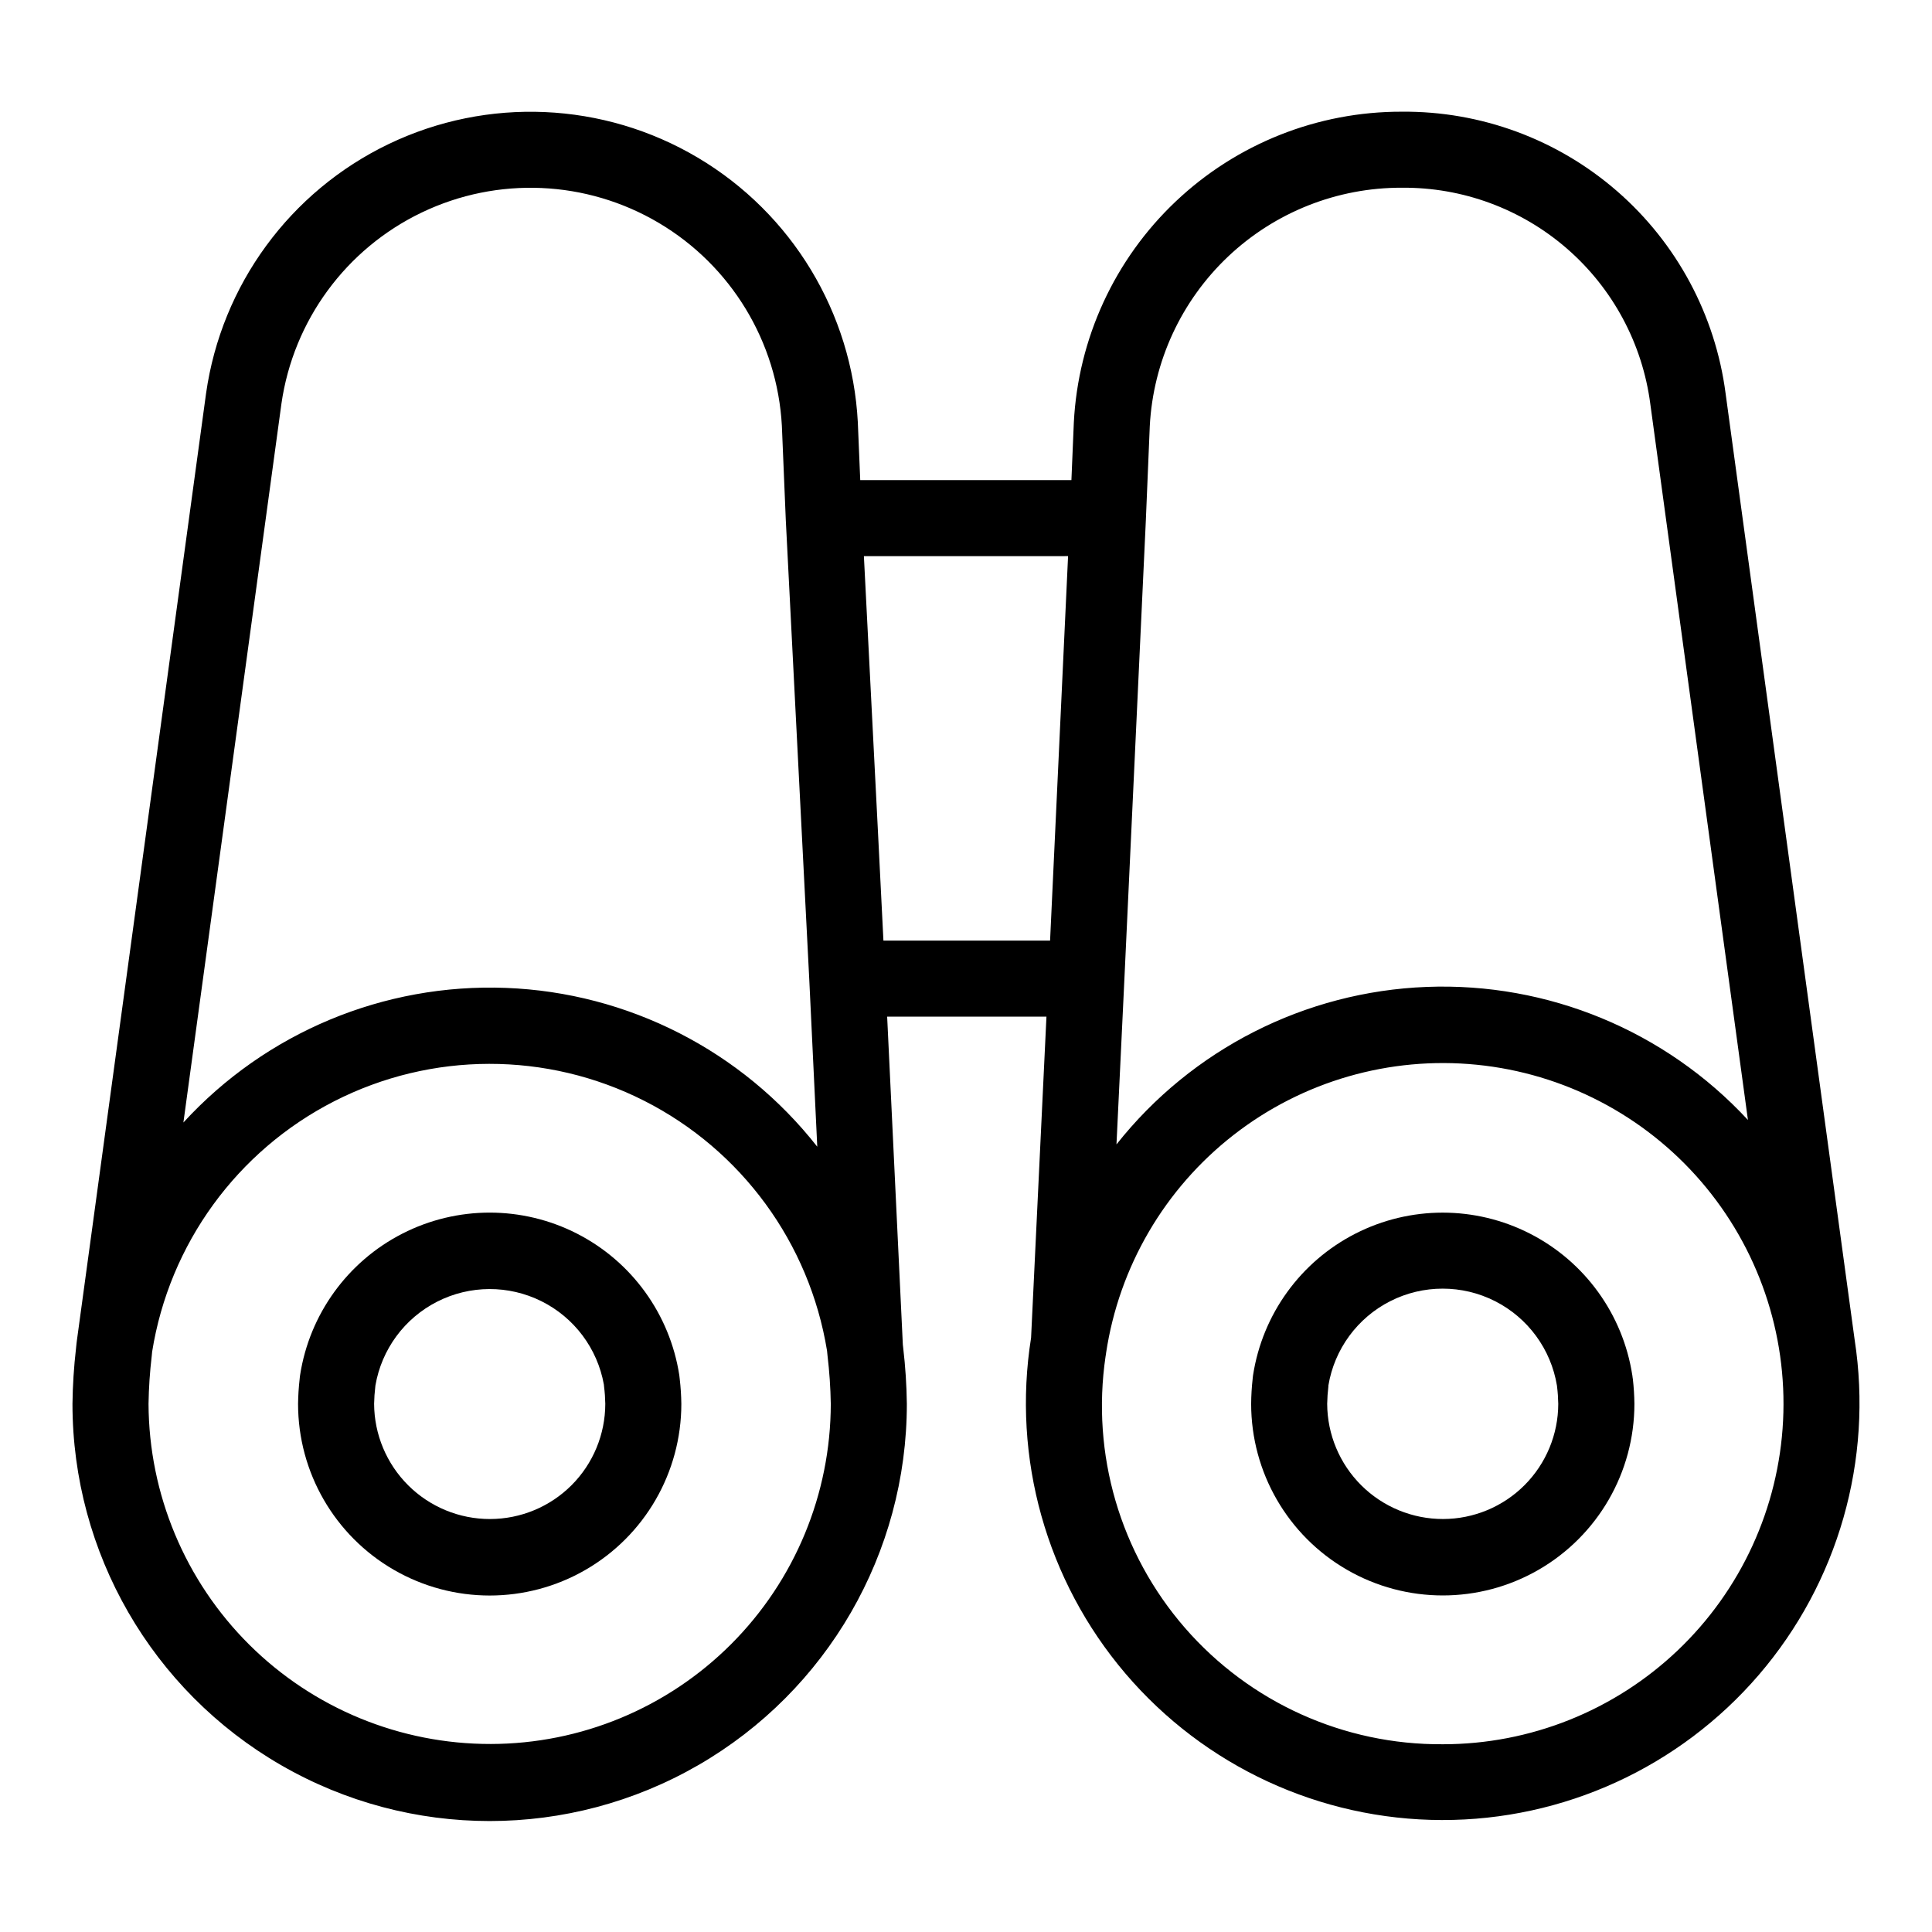 <?xml version="1.0" encoding="UTF-8"?>
<!-- Uploaded to: ICON Repo, www.iconrepo.com, Generator: ICON Repo Mixer Tools -->
<svg fill="#000000" width="800px" height="800px" version="1.1" viewBox="144 144 512 512" xmlns="http://www.w3.org/2000/svg">
 <g>
  <path d="m324.02 508.43c-2.496-16.129-12.578-30.082-27.109-37.508s-31.746-7.426-46.277 0-24.617 21.379-27.109 37.508c-0.031 0.168-0.051 0.332-0.066 0.504l-0.055 0.562c-0.25 2.176-0.387 4.359-0.414 6.551 0 18.141 9.68 34.906 25.395 43.98 15.711 9.07 35.07 9.07 50.781 0 15.715-9.074 25.395-25.84 25.395-43.98-0.027-2.203-0.168-4.406-0.426-6.598zm-50.141 38.129c-8.121 0.016-15.918-3.188-21.676-8.91-5.762-5.723-9.02-13.496-9.059-21.617 0.027-1.516 0.133-3.031 0.312-4.535l0.031-0.309c1.633-9.582 7.703-17.832 16.371-22.238s18.91-4.449 27.613-0.121c8.707 4.332 14.852 12.527 16.562 22.098l0.051 0.527v0.004c0.191 1.516 0.297 3.039 0.324 4.562-0.008 8.098-3.227 15.859-8.949 21.586-5.727 5.723-13.488 8.941-21.582 8.953z"/>
  <path d="m576.64 508.93c0-0.172-0.039-0.336-0.066-0.504-2.496-16.125-12.582-30.074-27.113-37.496-14.531-7.426-31.742-7.426-46.273 0-14.531 7.422-24.613 21.371-27.113 37.496-0.031 0.168-0.051 0.332-0.066 0.504l-0.051 0.504h0.004c-0.246 2.188-0.379 4.391-0.395 6.594 0 18.145 9.68 34.906 25.391 43.98 15.715 9.07 35.074 9.07 50.785 0 15.711-9.074 25.391-25.836 25.391-43.98-0.023-2.188-0.164-4.375-0.41-6.551zm-50.191 37.625c-8.117 0.016-15.914-3.188-21.676-8.91-5.762-5.723-9.02-13.496-9.055-21.617 0.027-1.531 0.133-3.055 0.316-4.574v-0.258c1.594-9.648 7.688-17.957 16.41-22.379 8.723-4.418 19.031-4.418 27.754 0 8.723 4.422 14.816 12.73 16.41 22.379l0.035 0.309c0.184 1.504 0.285 3.016 0.312 4.531-0.012 8.09-3.231 15.844-8.949 21.562s-13.469 8.941-21.559 8.957z"/>
  <path d="m601.3 248.26c-2.715-20.777-12.941-39.84-28.75-53.594-15.805-13.754-36.098-21.246-57.051-21.066-22.289-0.055-43.75 8.465-59.93 23.797-16.184 15.332-25.848 36.301-26.992 58.562l-0.641 15.27h-55.965l-0.641-15.355c-1.535-28.992-17.457-55.301-42.43-70.109s-55.691-16.16-81.867-3.606c-26.176 12.559-44.348 37.367-48.426 66.109l-34.258 251.17v0.031c-0.023 0.168-0.047 0.332-0.066 0.504l-0.137 1.34v0.004c-0.566 4.883-0.879 9.797-0.941 14.715 0 39.5 21.074 76 55.281 95.75s76.355 19.75 110.56 0 55.277-56.25 55.277-95.75c-0.062-4.957-0.387-9.906-0.965-14.828l-0.098-0.863-4.156-86.922h42.215l-4.074 85.109c-5.07 31.883 4.062 64.387 24.992 88.961 20.934 24.578 51.566 38.77 83.852 38.84 32.281 0.07 62.977-13.984 84.016-38.469s30.312-56.949 25.387-88.852zm-174.25 43.121-4.769 101.89h-44.164l-1.512-30.086-3.664-71.797zm-208.47-40.387c3.16-22.043 17.113-41.055 37.191-50.68 20.082-9.625 43.641-8.594 62.805 2.75 19.164 11.34 31.402 31.5 32.625 53.734l1.043 25.02 3.633 71.148 2.602 50.883 2.106 44.039c-19.992-25.461-50.16-40.852-82.508-42.086-32.348-1.234-63.602 11.812-85.473 35.676zm55.469 355.18c-23.973 0.047-46.984-9.418-63.988-26.316-17-16.902-26.602-39.855-26.699-63.828 0.066-4.246 0.352-8.484 0.852-12.703l0.105-1.098c4.562-28.574 22.504-53.25 48.281-66.402s56.285-13.195 82.102-0.117c25.812 13.078 43.824 37.699 48.473 66.262l0.125 1.258v0.004c0.508 4.246 0.797 8.52 0.867 12.797-0.031 23.895-9.531 46.801-26.426 63.703-16.891 16.898-39.797 26.406-63.691 26.441zm167.91-202.34 5.707-122.04v-0.051l1.039-24.836c0.898-17.09 8.336-33.176 20.77-44.934 12.434-11.758 28.918-18.281 46.027-18.223 16.07-0.145 31.641 5.598 43.766 16.141 12.129 10.543 19.98 25.164 22.07 41.098l25.883 189.82c-21.875-23.629-52.984-36.512-85.16-35.266-32.176 1.246-62.199 16.492-82.184 41.738zm84.371 202.41c-26.18 0.184-51.133-11.082-68.309-30.84-17.176-19.758-24.859-46.035-21.035-71.938 0.07-0.277 0.086-0.57 0.133-0.855h-0.004c3.434-22.914 15.543-43.629 33.828-57.859 18.281-14.23 41.336-20.883 64.391-18.586 23.051 2.297 44.34 13.371 59.457 30.926 15.113 17.559 22.898 40.258 21.742 63.398-1.156 23.137-11.168 44.945-27.957 60.91-16.793 15.961-39.078 24.859-62.246 24.844z"/>
 </g>
</svg>